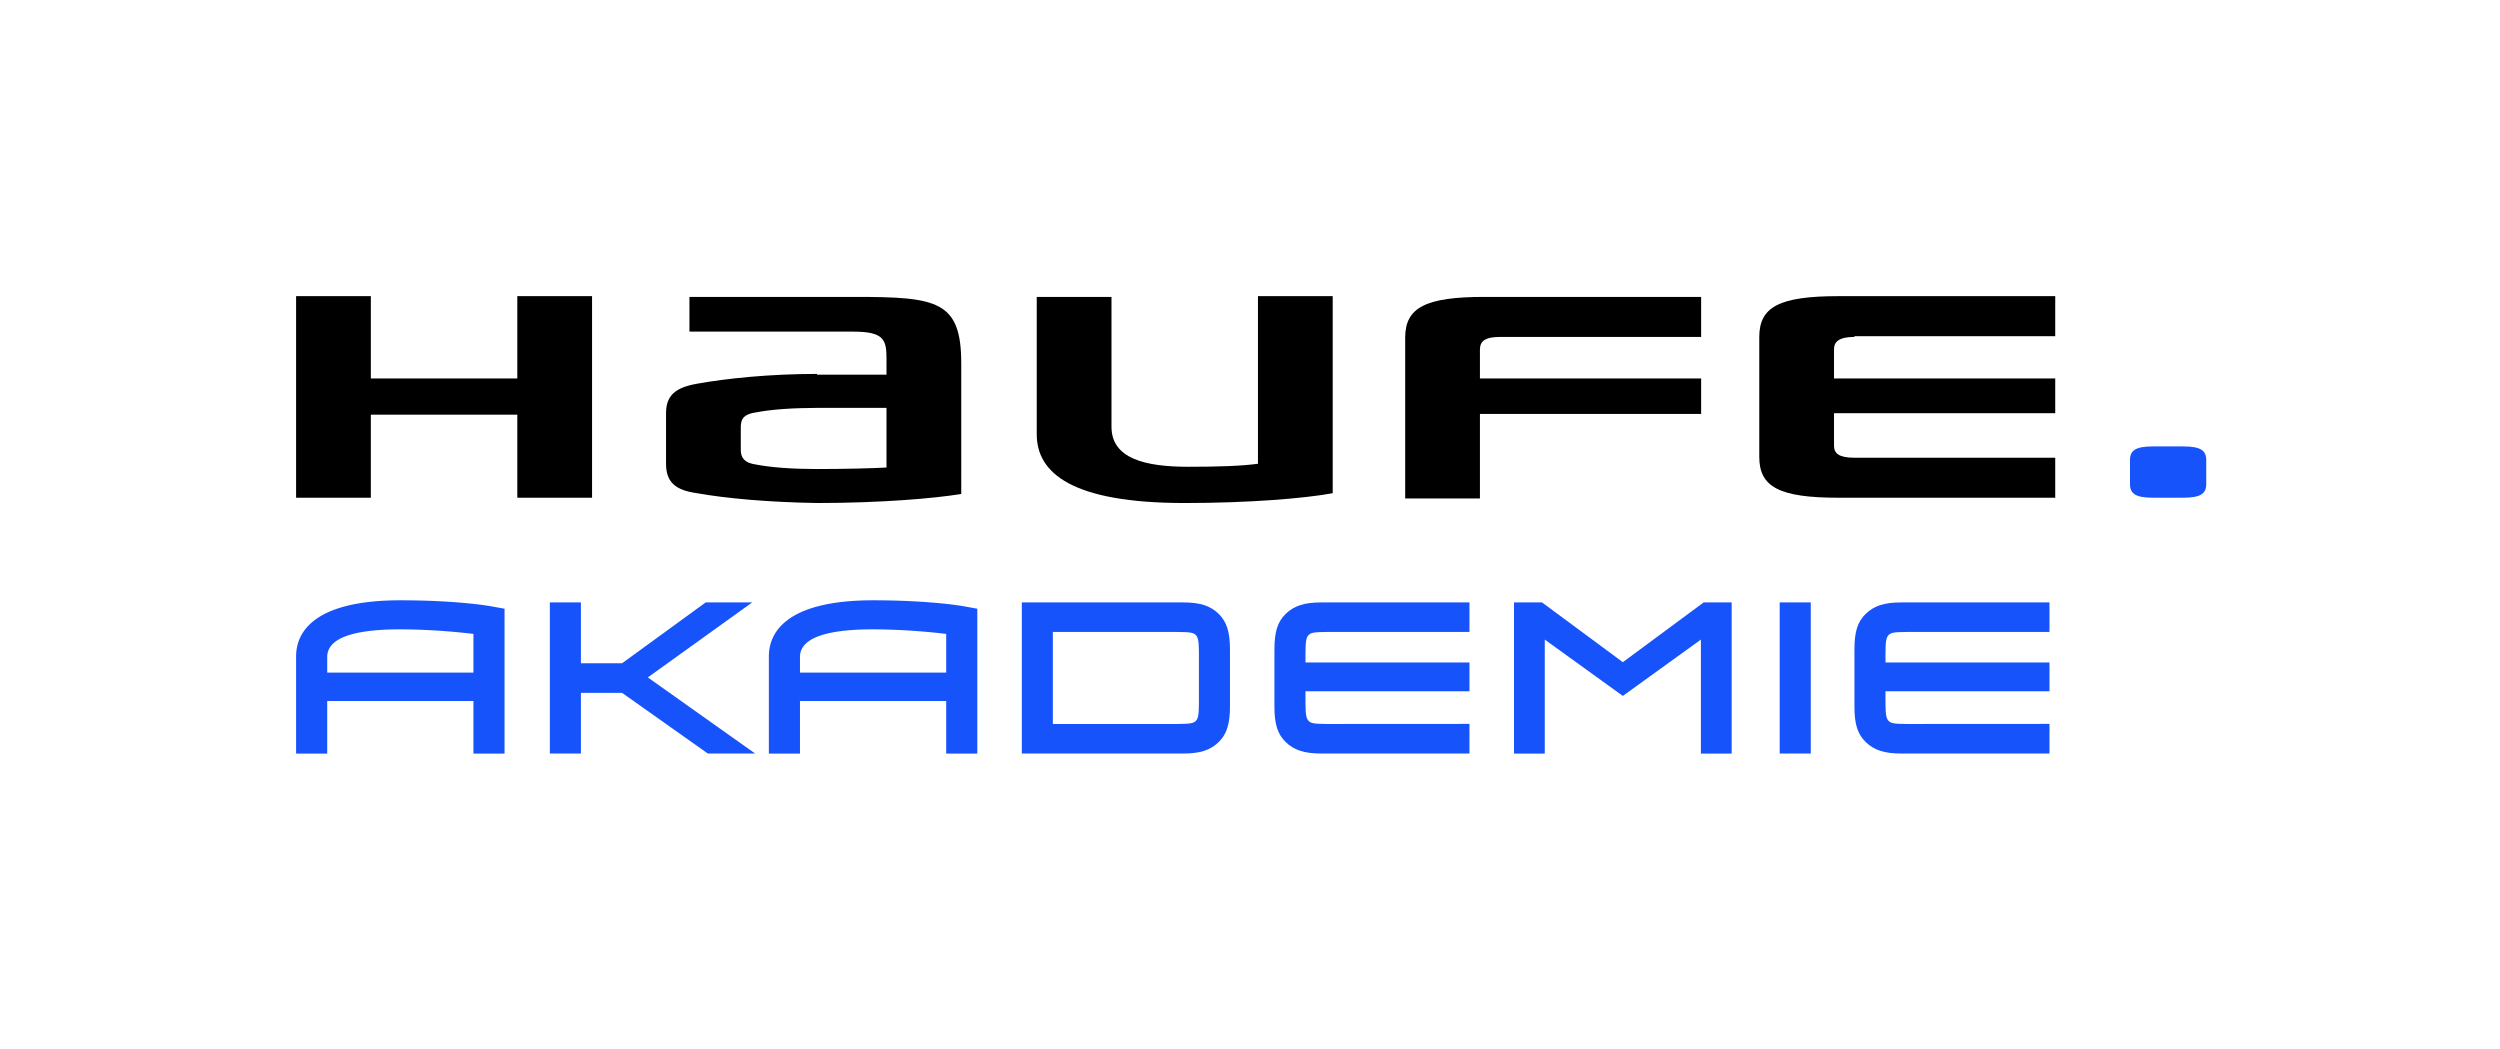 <?xml version="1.0" encoding="UTF-8"?>
<svg xmlns="http://www.w3.org/2000/svg" xmlns:xlink="http://www.w3.org/1999/xlink" width="2381" height="999" viewBox="0 0 2381 999">
  <defs>
    <clipPath id="clip-path">
      <path id="Pfad_2" data-name="Pfad 2" d="M0,156.086H1819.219V-40.938H0Z" transform="translate(0 40.938)"></path>
    </clipPath>
    <clipPath id="clip-Haufe_Akademie_Logo">
      <rect width="2381" height="999"></rect>
    </clipPath>
  </defs>
  <g id="Haufe_Akademie_Logo" clip-path="url(#clip-Haufe_Akademie_Logo)">
    <g id="Gruppe_994" data-name="Gruppe 994" transform="translate(128 29.72)">
      <g id="Gruppe_13" data-name="Gruppe 13" transform="translate(154 252.331)">
        <g id="Gruppe_2" data-name="Gruppe 2" transform="translate(0 0)" clip-path="url(#clip-path)">
          <g id="Gruppe_1" data-name="Gruppe 1" transform="translate(705.395)">
            <path id="Pfad_1" data-name="Pfad 1" d="M111.653,156.086c-107.859,0-140.937-28.761-140.937-65.434V-40.216h71.19V83.462c0,30.2,31.634,38.107,73.341,38.107,28.761,0,50.337-.717,66.156-2.873V-40.938h71.185V146.74c-27.327,5.034-80.537,9.346-140.937,9.346" transform="translate(29.284 40.938)"></path>
          </g>
        </g>
        <g id="Gruppe_3" data-name="Gruppe 3" transform="translate(0 0.003)">
          <path id="Pfad_3" data-name="Pfad 3" d="M166.907,0V78.38H27.414V0h-71.19V191.99h71.19v-79.1H166.907v79.1H238.1V0Z" transform="translate(43.776)"></path>
        </g>
        <g id="Gruppe_8" data-name="Gruppe 8" transform="translate(0 0)" clip-path="url(#clip-path)">
          <g id="Gruppe_4" data-name="Gruppe 4" transform="translate(1056.299 0.719)">
            <path id="Pfad_4" data-name="Pfad 4" d="M71.775,30.193H263.043V-7.919H56.673c-56.083,0-75.5,10.068-75.5,38.829V184.071H52.36V103.539H263.043v-33.8H52.36V42.417c0-7.912,4.312-12.224,19.415-12.224" transform="translate(18.825 7.919)"></path>
          </g>
          <g id="Gruppe_5" data-name="Gruppe 5" transform="translate(1393.537 0.002)">
            <path id="Pfad_5" data-name="Pfad 5" d="M71.775,30.761c-15.1,0-19.415,5.034-19.415,11.507V70.308H263.043v33.078H52.36v30.922c0,7.19,4.312,11.5,19.415,11.5H263.043v38.112H56.673c-56.083,0-75.5-10.068-75.5-38.829V30.761C-18.825,2,.59-8.068,56.673-8.068H263.043V30.044H71.775Z" transform="translate(18.825 8.068)"></path>
          </g>
          <g id="Gruppe_6" data-name="Gruppe 6" transform="translate(1746.594 143.096)">
            <path id="Pfad_6" data-name="Pfad 6" d="M0,10.252C0,.906,5.751-2.689,22.293-2.689H50.332c16.541,0,22.293,3.6,22.293,12.941v23.01c0,9.346-5.751,12.941-22.293,12.941H22.293C5.751,46.2,0,42.609,0,33.262Z" transform="translate(0 2.689)" fill="#1753fb"></path>
          </g>
          <g id="Gruppe_7" data-name="Gruppe 7" transform="translate(352.341 0.719)">
            <path id="Pfad_7" data-name="Pfad 7" d="M113.929,58.106c-45.3,0-86.288,4.312-114.332,9.346-20.132,3.6-29.478,10.785-29.478,28.044v48.176c0,17.258,8.624,25.171,29.478,28.044,28.044,5.034,69.029,8.629,114.332,9.351,59.683,0,111.454-4.317,137.341-8.629V48.038c0-59.683-23.01-63.278-101.39-63.278H-7.593V17.838H148.446c29.478,0,31.634,7.912,31.634,25.888v15.1H113.929Zm0,90.6c-22.293,0-43.863-1.439-58.244-4.312C45.617,142.955,41.3,138.643,41.3,130.73V108.438c0-8.624,4.312-12.22,14.381-13.659,14.38-2.878,35.951-4.317,58.244-4.317H180.08v56.8c-12.941.722-39.546,1.439-66.151,1.439" transform="translate(29.881 15.24)"></path>
          </g>
        </g>
      </g>
      <g id="Aka_logo_web" data-name="Aka logo web" transform="translate(154 541.999)">
        <g id="Group-25" transform="translate(0 0)">
          <path id="Fill-14" d="M251.72,170.326H206.656l-1-.71-80.675-57.087h-39.2v57.8H56.2V26.4H85.784V84.379h39.171L204.611,26.4h44.318L149.521,97.827Z" transform="translate(185.475 -24.383)" fill="#1753fb" fill-rule="evenodd"></path>
          <path id="Fill-16" d="M138.022,142.186H256.481c13.34,0,15.636-.895,17.718-2.959,2.038-2.185,2.933-5.169,2.933-17.692V75.194c0-12.531-.895-15.507-3.028-17.769-1.987-1.97-4.283-2.873-17.623-2.873H138.022ZM262,170.336H108.461V26.4H262c16.152,0,25.966,3.156,33.939,10.889C303.579,44.722,306.7,54.518,306.7,71.1v54.529c0,16.574-3.122,26.361-10.759,33.81-7.973,7.741-17.8,10.9-33.939,10.9Z" transform="translate(582.724 -24.389)" fill="#1753fb" fill-rule="evenodd"></path>
          <path id="Fill-18" d="M192.383,170.325h29.6V26.4h-29.6Z" transform="translate(1220.596 -24.385)" fill="#1753fb" fill-rule="evenodd"></path>
          <path id="Fill-20" d="M322.193,170.328H181.131c-16.118,0-25.949-3.165-33.939-10.9-7.732-7.526-10.76-17-10.76-33.81V71.093c0-16.823,3.027-26.3,10.76-33.81,7.981-7.732,17.821-10.88,33.939-10.88H322.193V54.536H186.662c-13.348,0-15.645.912-17.692,2.959-2.064,2.193-2.959,5.16-2.959,17.683v8.446H322.193v27.419H166.011v10.476c0,12.531.895,15.5,3.045,17.795,1.961,1.97,4.257,2.864,17.606,2.864l135.531-.077Z" transform="translate(795.333 -24.382)" fill="#1753fb" fill-rule="evenodd"></path>
          <path id="Fill-21" d="M386.411,170.328H245.358c-16.126,0-25.957-3.165-33.93-10.9-7.749-7.526-10.768-17-10.768-33.81V71.093c0-16.823,3.019-26.3,10.768-33.81,7.964-7.732,17.8-10.88,33.93-10.88H386.411V54.536H250.88c-13.34,0-15.636.912-17.683,2.959-2.081,2.193-2.967,5.16-2.967,17.683v8.446H386.411v27.419H230.23v10.476c0,12.531.886,15.5,3.036,17.795,1.978,1.97,4.274,2.864,17.614,2.864l135.531-.077Z" transform="translate(1283.509 -24.382)" fill="#1753fb" fill-rule="evenodd"></path>
          <path id="Fill-22" d="M57.736,95.06H197V58.189a618.114,618.114,0,0,0-69.529-4.361c-43.056,0-69.675,7.663-69.735,26.344ZM226.63,172.166H197V122.1H57.736v50.065H28.1V79.527c0-19.928,12.936-53.359,99.442-53.359,40.252,0,71.963,3.139,86.9,5.823l12.187,2.193Z" transform="translate(-28.098 -26.168)" fill="#1753fb" fill-rule="evenodd"></path>
          <path id="Fill-23" d="M110.079,95.06H249.343V58.189a618.085,618.085,0,0,0-69.52-4.361c-43.064,0-69.675,7.663-69.744,26.344Zm168.894,77.106h-29.63V122.1H110.079v50.065H80.449V79.527c0-19.928,12.927-53.359,99.434-53.359,40.252,0,71.971,3.139,86.9,5.823l12.187,2.193Z" transform="translate(369.811 -26.168)" fill="#1753fb" fill-rule="evenodd"></path>
          <path id="Fill-24" d="M370.265,170.39H340.958V61.815l-74.353,53.658L192.258,61.815V170.39h-29.3V26.4h26.659l76.983,56.944L343.594,26.4h26.671Z" transform="translate(996.982 -24.394)" fill="#1753fb" fill-rule="evenodd"></path>
        </g>
      </g>
    </g>
  </g>
</svg>
